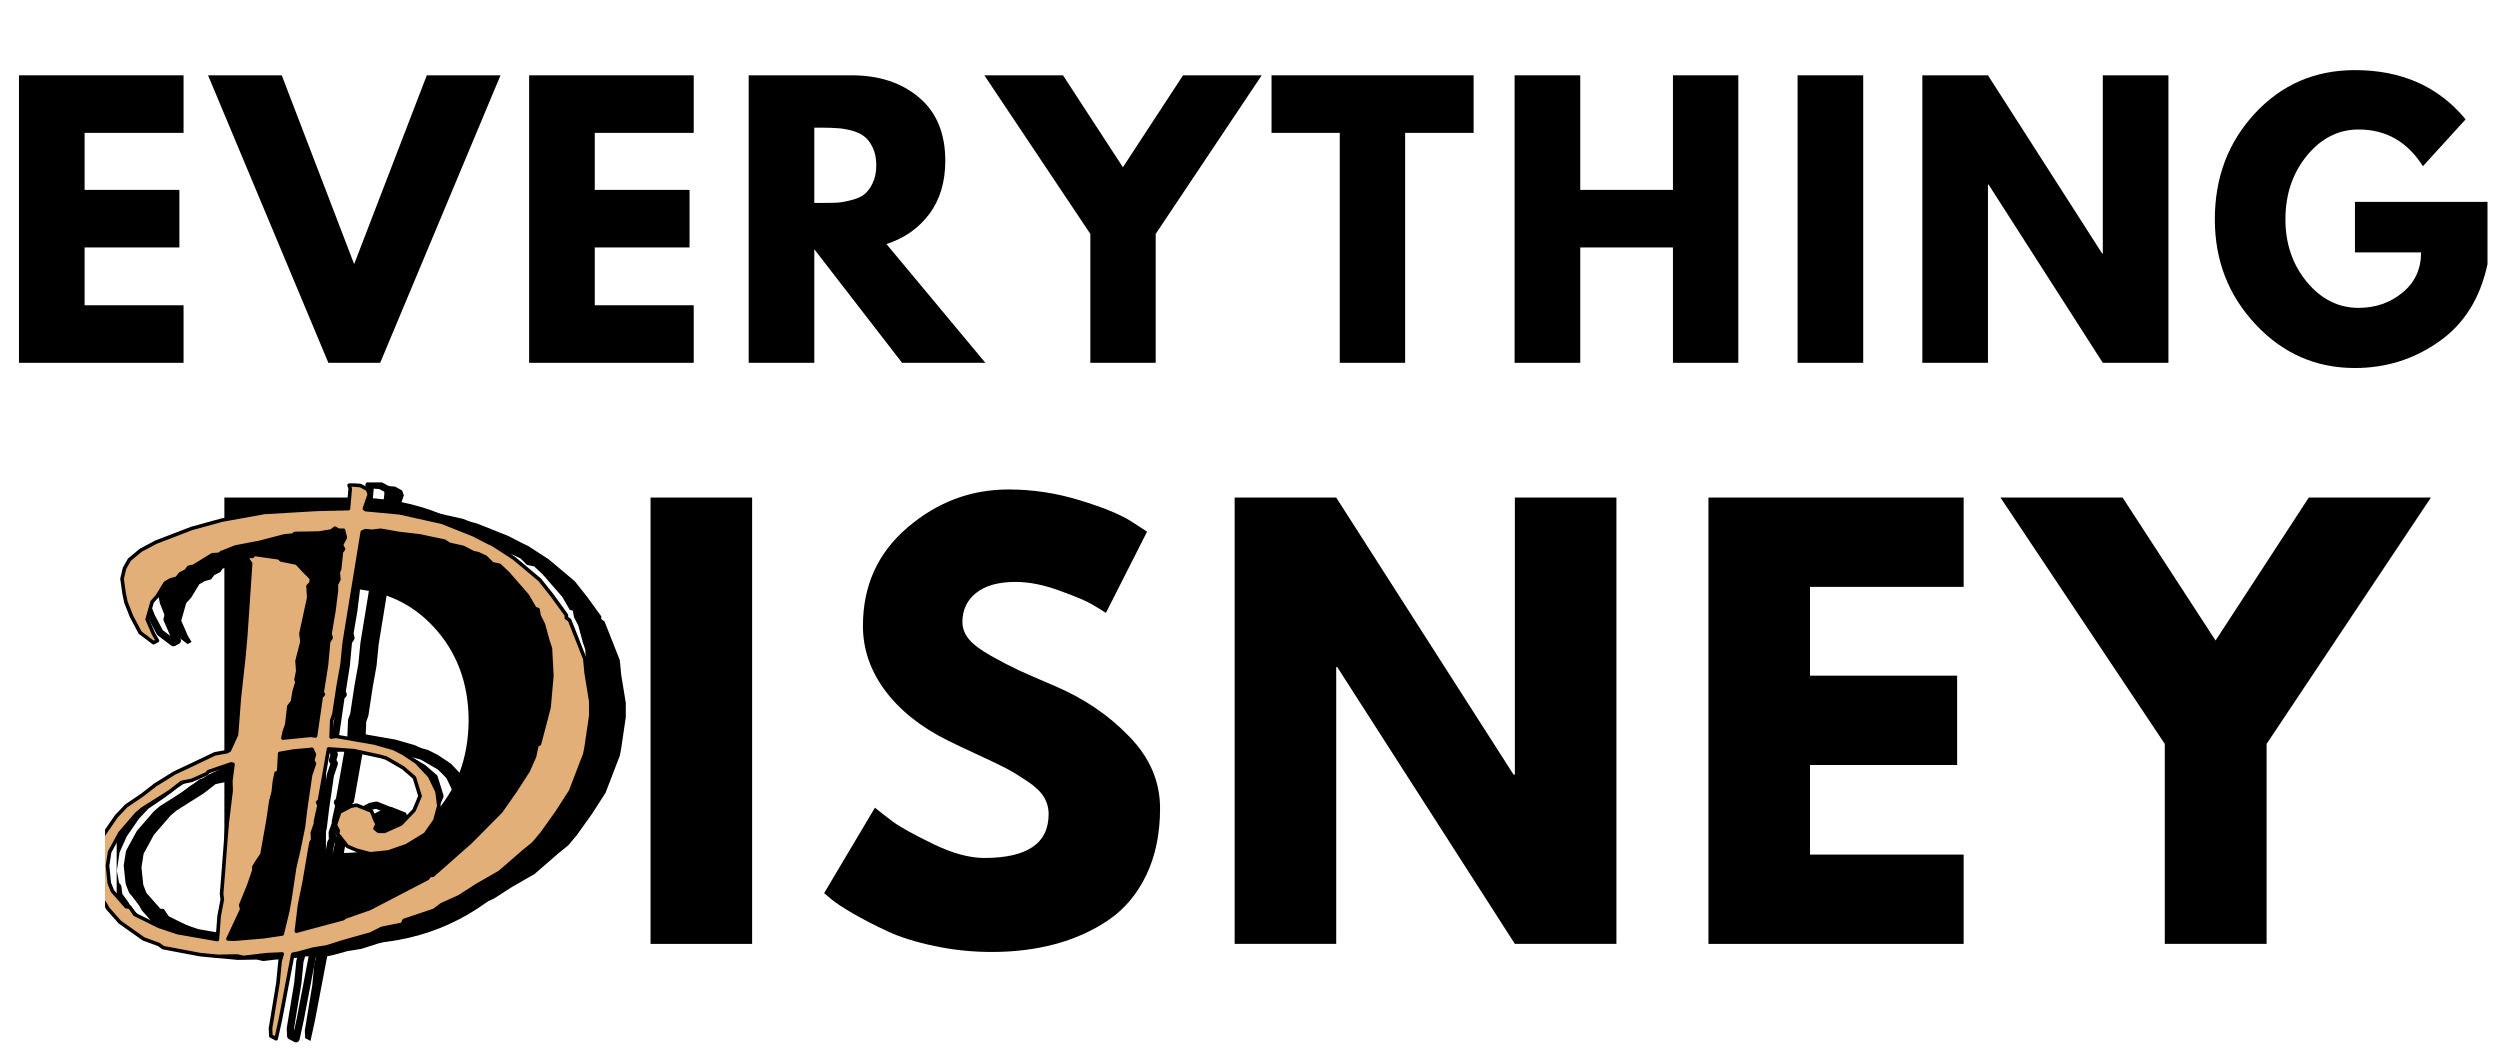 <svg xmlns="http://www.w3.org/2000/svg" xmlns:xlink="http://www.w3.org/1999/xlink" width="200" zoomAndPan="magnify" viewBox="0 0 150 63" height="84" preserveAspectRatio="xMidYMid meet" version="1.0"><defs><g/><clipPath id="d917bf52d1"><path d="M 7 29 L 37.801 29 L 37.801 62.695 L 7 62.695 Z M 7 29 " clip-rule="nonzero"/></clipPath><clipPath id="09a3e51e4f"><path d="M 7 28.945 L 37.801 28.945 L 37.801 62.695 L 7 62.695 Z M 7 28.945 " clip-rule="nonzero"/></clipPath><clipPath id="8aef41923f"><path d="M 6.301 29 L 37 29 L 37 62.695 L 6.301 62.695 Z M 6.301 29 " clip-rule="nonzero"/></clipPath></defs><g fill="#000000" fill-opacity="1"><g transform="translate(11.509, 56.634)"><g><path d="M 1.953 -26.781 L 9.703 -26.781 C 13.422 -26.781 16.598 -25.504 19.234 -22.953 C 21.879 -20.41 23.203 -17.227 23.203 -13.406 C 23.203 -9.551 21.883 -6.352 19.25 -3.812 C 16.625 -1.27 13.441 0 9.703 0 L 1.953 0 Z M 8.047 -5.453 L 8.984 -5.453 C 11.211 -5.453 13.035 -6.203 14.453 -7.703 C 15.867 -9.211 16.586 -11.102 16.609 -13.375 C 16.609 -15.645 15.898 -17.535 14.484 -19.047 C 13.066 -20.566 11.234 -21.328 8.984 -21.328 L 8.047 -21.328 Z M 8.047 -5.453 "/></g></g></g><g fill="#000000" fill-opacity="1"><g transform="translate(37.08, 56.634)"><g><path d="M 8.047 -26.781 L 8.047 0 L 1.953 0 L 1.953 -26.781 Z M 8.047 -26.781 "/></g></g></g><g fill="#000000" fill-opacity="1"><g transform="translate(48.698, 56.634)"><g><path d="M 11.812 -27.266 C 13.258 -27.266 14.676 -27.051 16.062 -26.625 C 17.445 -26.207 18.473 -25.789 19.141 -25.375 L 20.125 -24.734 L 17.656 -19.859 C 17.457 -19.992 17.188 -20.16 16.844 -20.359 C 16.5 -20.566 15.848 -20.844 14.891 -21.188 C 13.941 -21.539 13.055 -21.719 12.234 -21.719 C 11.211 -21.719 10.426 -21.5 9.875 -21.062 C 9.32 -20.625 9.047 -20.039 9.047 -19.312 C 9.047 -18.945 9.176 -18.602 9.438 -18.281 C 9.695 -17.969 10.141 -17.633 10.766 -17.281 C 11.398 -16.926 11.953 -16.641 12.422 -16.422 C 12.898 -16.203 13.641 -15.879 14.641 -15.453 C 16.367 -14.711 17.844 -13.707 19.062 -12.438 C 20.289 -11.176 20.906 -9.742 20.906 -8.141 C 20.906 -6.609 20.629 -5.27 20.078 -4.125 C 19.523 -2.977 18.766 -2.078 17.797 -1.422 C 16.836 -0.773 15.77 -0.297 14.594 0.016 C 13.426 0.328 12.164 0.484 10.812 0.484 C 9.633 0.484 8.484 0.363 7.359 0.125 C 6.234 -0.113 5.289 -0.41 4.531 -0.766 C 3.781 -1.117 3.102 -1.469 2.5 -1.812 C 1.895 -2.164 1.453 -2.457 1.172 -2.688 L 0.75 -3.047 L 3.797 -8.172 C 4.055 -7.961 4.41 -7.688 4.859 -7.344 C 5.316 -7.008 6.125 -6.562 7.281 -6 C 8.438 -5.438 9.461 -5.156 10.359 -5.156 C 12.93 -5.156 14.219 -6.031 14.219 -7.781 C 14.219 -8.156 14.125 -8.5 13.938 -8.812 C 13.75 -9.125 13.422 -9.438 12.953 -9.75 C 12.492 -10.062 12.086 -10.312 11.734 -10.5 C 11.379 -10.688 10.797 -10.969 9.984 -11.344 C 9.172 -11.719 8.566 -12.004 8.172 -12.203 C 6.555 -13.004 5.301 -14.004 4.406 -15.203 C 3.52 -16.398 3.078 -17.691 3.078 -19.078 C 3.078 -21.484 3.961 -23.445 5.734 -24.969 C 7.516 -26.5 9.539 -27.266 11.812 -27.266 Z M 11.812 -27.266 "/></g></g></g><g fill="#000000" fill-opacity="1"><g transform="translate(72.126, 56.634)"><g><path d="M 8.047 -16.609 L 8.047 0 L 1.953 0 L 1.953 -26.781 L 8.047 -26.781 L 18.688 -10.156 L 18.766 -10.156 L 18.766 -26.781 L 24.859 -26.781 L 24.859 0 L 18.766 0 L 8.109 -16.609 Z M 8.047 -16.609 "/></g></g></g><g fill="#000000" fill-opacity="1"><g transform="translate(100.553, 56.634)"><g><path d="M 17.266 -26.781 L 17.266 -21.422 L 8.047 -21.422 L 8.047 -16.094 L 16.875 -16.094 L 16.875 -10.734 L 8.047 -10.734 L 8.047 -5.359 L 17.266 -5.359 L 17.266 0 L 1.953 0 L 1.953 -26.781 Z M 17.266 -26.781 "/></g></g></g><g fill="#000000" fill-opacity="1"><g transform="translate(120.996, 56.634)"><g><path d="M -0.969 -26.781 L 6.359 -26.781 L 11.938 -18.203 L 17.531 -26.781 L 24.859 -26.781 L 15 -12 L 15 0 L 8.891 0 L 8.891 -12 Z M -0.969 -26.781 "/></g></g></g><g clip-path="url(#d917bf52d1)"><path fill="#000000" d="M 23.102 29.152 L 23.699 29.195 L 24.125 29.426 L 24.23 29.723 L 23.934 30.582 L 24.02 30.645 L 26.043 30.832 L 28.602 31.402 L 30.496 32.156 L 31.348 32.598 L 31.668 32.746 L 32.926 33.562 L 34.48 34.867 L 35.227 35.809 L 36.078 36.984 L 36.078 37.152 L 36.27 37.281 L 37.188 39.609 L 37.273 40.492 L 37.547 42.172 L 37.547 43.035 L 37.273 44.902 L 37.188 45.344 L 36.332 47.57 L 35.523 48.828 L 34.609 50.109 L 34.098 50.719 L 33.5 51.203 L 32.074 52.441 L 30.688 53.238 L 29.645 53.91 L 28.582 54.395 L 28.133 54.73 L 27.32 55.004 L 26.32 55.34 L 26.215 55.57 L 24.977 55.82 L 24.316 56.156 L 22.656 56.621 L 21.676 56.934 L 20.867 57.062 L 19.953 57.312 L 19.633 57.375 L 18.887 61.281 L 18.629 62.457 L 18.309 62.289 L 18.289 61.828 L 18.738 59.098 L 18.863 57.797 L 18.992 57.355 L 18.098 57.398 L 17.734 57.438 L 16.668 57.566 L 16.285 57.48 L 15.137 57.5 L 14.07 57.398 L 11.832 56.977 L 11.578 56.789 L 10.66 56.453 L 9.234 55.445 L 8.512 54.625 L 8.359 54.352 L 7.977 53.828 L 7.914 53.324 L 7.785 53.176 L 7.637 52.355 L 7.805 51.203 L 8.254 50.195 L 9.02 49.082 L 9.617 48.453 L 10.578 47.801 L 11.363 47.191 L 12.516 46.477 L 13.539 45.996 L 14.945 45.324 L 15.668 45.195 L 15.816 45.113 L 16.246 44.168 L 16.414 41.961 L 16.691 39.441 L 16.797 38.246 L 17.094 33.879 L 16.883 33.586 L 16.988 33.457 L 17.203 33.457 L 17.309 33.332 L 18.801 33.543 L 18.926 33.668 L 19.867 33.859 L 20.375 34.402 L 20.738 34.762 L 20.738 35.035 L 20.547 35.242 L 20.59 35.938 L 20.121 38.098 L 20.184 38.582 L 19.887 39.738 L 19.93 40.348 L 19.824 40.871 L 19.887 40.996 L 19.719 41.562 L 19.609 42.195 L 19.395 42.465 L 19.27 43.559 L 19.121 43.98 L 19.035 44.379 L 20.695 44.211 L 20.996 44.25 L 21.336 41.898 L 21.465 41.754 L 21.398 41.605 L 21.652 39.988 L 21.781 38.582 L 21.934 38.352 L 21.867 38.098 L 22.102 36.715 L 22.25 35.516 L 22.25 35.137 L 22.398 34.844 L 22.359 34.402 L 22.445 34.215 L 22.551 33.188 L 22.68 33.016 L 22.551 32.766 L 22.785 32.324 L 22.68 31.883 L 22.379 31.883 L 22.164 31.758 L 21.953 31.926 L 21.207 32.051 L 19.758 32.074 L 19.633 32.176 L 19.141 32.219 L 17.609 32.617 L 16.18 32.891 L 15.328 33.227 L 15.199 33.332 L 14.797 33.355 L 13.668 34.047 L 13.367 34.109 L 13.219 34.32 L 12.855 34.508 L 12.664 34.762 L 12.281 34.867 L 11.961 35.055 L 11.473 35.852 L 11.172 36.188 L 10.875 37.238 L 11.258 38.121 L 11.492 38.52 L 11.258 38.645 L 10.449 38.035 L 9.938 37.07 L 9.598 36.211 L 9.488 35.684 L 9.363 34.801 L 9.512 34.172 L 9.809 33.648 L 10.492 33.082 L 11.406 32.598 L 13.539 31.777 L 15.367 31.273 L 17.906 30.812 L 21.102 30.625 L 22.977 30.582 L 23.082 29.383 L 23.016 29.176 Z M 23.809 31.988 L 22.914 37.469 L 22.719 38.668 L 22.594 39.945 L 22.359 41.25 L 22.102 42.949 L 21.973 43.309 L 21.934 44.316 L 22.23 44.273 L 24.531 44.672 L 25.703 45.008 L 26.277 45.301 L 27.066 45.828 L 27.855 46.668 L 28.301 47.59 L 28.41 48.453 L 28.176 49.332 L 27.602 50.152 L 26.469 50.844 L 25.383 51.223 L 24.359 51.328 L 24.254 51.328 L 23.465 51.117 L 22.914 50.887 L 22.316 50.133 L 22.359 49.941 L 22.188 49.605 L 22.445 48.828 L 23.125 48.473 L 23.465 48.41 L 24.359 48.766 L 24.594 49.355 L 24.703 49.543 L 24.574 49.816 L 24.789 49.984 L 25.148 49.984 L 26.129 49.543 L 26.918 48.723 L 27.281 47.863 L 26.938 46.75 L 26.258 46.164 L 25.68 45.828 L 25.234 45.574 L 24.852 45.469 L 23.297 45.133 L 21.781 45.027 L 21.23 48.137 L 21.121 48.242 L 21.207 48.41 L 20.996 49.375 L 20.996 49.523 L 20.805 50.066 L 20.824 50.488 L 20.719 50.676 L 20.312 53.051 L 20.035 54.414 L 19.844 55.988 L 22.656 55.234 L 22.762 55.148 L 24.254 54.625 L 27.727 52.82 L 27.875 52.629 L 28.047 52.629 L 30.305 50.637 L 32.137 48.789 L 33.008 47.547 L 33.777 46.352 L 34.16 45.492 L 34.309 44.797 L 34.461 44.734 L 34.734 43.684 L 35.035 42.531 L 35.203 40.641 L 35.117 38.98 L 34.969 38.539 L 34.695 37.531 L 34.438 37.027 L 34.375 36.648 L 34.184 36.586 L 33.734 35.809 L 32.562 34.465 L 32.051 33.984 L 31.625 33.898 L 31.223 33.5 L 30.773 33.289 L 30.477 33.227 L 29.879 32.914 L 29.027 32.723 L 28.75 32.535 L 27.832 32.344 L 27.258 32.219 L 26.004 32.074 L 24.914 31.883 L 24.383 31.945 L 23.996 31.906 Z M 20.633 45.07 L 19.672 45.156 L 18.844 45.301 L 18.777 46.434 L 18.629 46.477 L 18.523 46.98 L 18.457 47.613 L 18.309 48.18 L 18.141 49.332 L 17.777 51.371 L 17.438 51.875 L 17.289 52.125 L 17.289 52.336 L 16.988 53.219 L 16.5 54.414 L 16.562 54.668 L 15.73 56.453 L 16.074 56.473 L 17.844 56.324 L 18.992 56.156 L 19.332 54.75 L 19.461 54.016 L 19.738 52.168 L 19.992 51.078 L 20.27 49.711 L 20.398 48.641 L 20.695 46.602 L 20.93 45.91 L 20.824 45.723 L 20.93 45.363 L 20.781 45.051 Z M 15.926 45.93 L 14.562 46.395 L 14.453 46.52 L 13.559 46.918 L 12.941 47.043 L 12.238 47.59 L 10.578 48.641 L 10.234 48.934 L 9.234 50.09 L 8.617 51.223 L 8.488 52.043 L 8.598 53.094 L 8.785 53.574 L 9.617 54.52 L 9.832 54.539 L 10.129 54.98 L 11.578 55.695 L 12.707 56.074 L 15.094 56.492 L 15.199 55.086 L 15.391 54.078 L 15.348 53.742 L 15.434 52.691 L 15.605 50.488 L 15.688 49.461 L 15.926 47.527 L 15.902 46.961 L 16.031 45.953 Z M 15.926 45.93 " fill-opacity="1" fill-rule="nonzero"/></g><g clip-path="url(#09a3e51e4f)"><path stroke-linecap="butt" transform="matrix(0.209, 0, 0, 0.206, -398.825, -0.89)" fill="none" stroke-linejoin="round" d="M 2014.591 145.537 L 2017.445 145.745 L 2019.478 146.862 L 2019.981 148.3 L 2018.564 152.463 L 2018.974 152.766 L 2028.635 153.674 L 2040.852 156.437 L 2049.898 160.089 L 2053.964 162.228 L 2055.493 162.947 L 2061.499 166.902 L 2068.922 173.222 L 2072.485 177.783 L 2076.551 183.479 L 2076.551 184.293 L 2077.465 184.917 L 2081.848 196.196 L 2082.258 200.472 L 2083.564 208.61 L 2083.564 212.792 L 2082.258 221.837 L 2081.848 223.975 L 2077.763 234.762 L 2073.902 240.855 L 2069.538 247.062 L 2067.095 250.014 L 2064.241 252.361 L 2057.433 258.36 L 2050.812 262.22 L 2045.832 265.475 L 2040.759 267.821 L 2038.614 269.449 L 2034.734 270.774 L 2029.96 272.401 L 2029.456 273.518 L 2023.544 274.729 L 2020.392 276.356 L 2012.465 278.608 L 2007.783 280.122 L 2003.922 280.746 L 1999.558 281.957 L 1998.029 282.26 L 1994.466 301.184 L 1993.235 306.88 L 1991.706 306.066 L 1991.613 303.833 L 1993.758 290.606 L 1994.354 284.304 L 1994.97 282.166 L 1990.699 282.374 L 1988.964 282.563 L 1983.872 283.187 L 1982.044 282.771 L 1976.561 282.866 L 1971.469 282.374 L 1960.782 280.33 L 1959.57 279.422 L 1955.187 277.794 L 1948.379 272.912 L 1944.928 268.938 L 1944.201 267.613 L 1942.373 265.078 L 1942.075 262.636 L 1941.459 261.917 L 1940.75 257.943 L 1941.552 252.361 L 1943.697 247.479 L 1947.353 242.085 L 1950.207 239.039 L 1954.795 235.878 L 1958.544 232.926 L 1964.046 229.463 L 1968.933 227.136 L 1975.647 223.881 L 1979.098 223.256 L 1979.806 222.859 L 1981.858 218.279 L 1982.66 207.588 L 1983.984 195.382 L 1984.488 189.591 L 1985.905 168.435 L 1984.898 167.015 L 1985.402 166.391 L 1986.428 166.391 L 1986.931 165.785 L 1994.056 166.807 L 1994.653 167.413 L 1999.148 168.34 L 2001.572 170.97 L 2003.307 172.711 L 2003.307 174.036 L 2002.393 175.039 L 2002.598 178.407 L 2000.36 188.872 L 2000.659 191.219 L 1999.241 196.82 L 1999.446 199.772 L 1998.943 202.308 L 1999.241 202.914 L 1998.439 205.657 L 1997.917 208.723 L 1996.891 210.029 L 1996.294 215.327 L 1995.585 217.371 L 1995.175 219.301 L 2003.102 218.488 L 2004.538 218.677 L 2006.161 207.285 L 2006.776 206.585 L 2006.459 205.866 L 2007.671 198.031 L 2008.287 191.219 L 2009.014 190.102 L 2008.697 188.872 L 2009.816 182.173 L 2010.525 176.364 L 2010.525 174.528 L 2011.234 173.109 L 2011.047 170.97 L 2011.458 170.062 L 2011.961 165.085 L 2012.577 164.253 L 2011.961 163.041 L 2013.08 160.903 L 2012.577 158.765 L 2011.141 158.765 L 2010.115 158.159 L 2009.108 158.973 L 2005.545 159.578 L 1998.626 159.692 L 1998.029 160.184 L 1995.679 160.392 L 1988.367 162.322 L 1981.541 163.647 L 1977.475 165.274 L 1976.859 165.785 L 1974.938 165.899 L 1969.548 169.248 L 1968.112 169.551 L 1967.403 170.573 L 1965.669 171.481 L 1964.755 172.711 L 1962.927 173.222 L 1961.397 174.131 L 1959.066 177.991 L 1957.63 179.619 L 1956.212 184.709 L 1958.04 188.986 L 1959.159 190.916 L 1958.04 191.521 L 1954.179 188.569 L 1951.736 183.895 L 1950.113 179.732 L 1949.591 177.177 L 1948.994 172.901 L 1949.703 169.854 L 1951.121 167.318 L 1954.385 164.574 L 1958.749 162.228 L 1968.933 158.254 L 1977.661 155.813 L 1989.785 153.58 L 2005.042 152.671 L 2013.994 152.463 L 2014.498 146.654 L 2014.181 145.651 Z M 2017.967 159.276 L 2013.696 185.825 L 2012.763 191.635 L 2012.166 197.823 L 2011.047 204.144 L 2009.816 212.375 L 2009.201 214.116 L 2009.014 218.999 L 2010.432 218.79 L 2021.417 220.721 L 2027.013 222.348 L 2029.755 223.767 L 2033.522 226.322 L 2037.29 230.391 L 2039.416 234.857 L 2039.938 239.039 L 2038.819 243.296 L 2036.077 247.27 L 2030.668 250.62 L 2025.483 252.456 L 2020.597 252.966 L 2020.093 252.966 L 2016.326 251.945 L 2013.696 250.828 L 2010.842 247.176 L 2011.047 246.249 L 2010.227 244.621 L 2011.458 240.855 L 2014.703 239.133 L 2016.326 238.831 L 2020.597 240.553 L 2021.716 243.41 L 2022.238 244.318 L 2021.623 245.643 L 2022.648 246.457 L 2024.364 246.457 L 2029.046 244.318 L 2032.813 240.344 L 2034.548 236.181 L 2032.907 230.788 L 2029.661 227.949 L 2026.901 226.322 L 2024.775 225.092 L 2022.947 224.581 L 2015.524 222.954 L 2008.287 222.443 L 2005.657 237.506 L 2005.135 238.017 L 2005.545 238.831 L 2004.538 243.505 L 2004.538 244.224 L 2003.624 246.854 L 2003.717 248.898 L 2003.214 249.806 L 2001.274 261.312 L 1999.95 267.916 L 1999.036 275.542 L 2012.465 271.89 L 2012.968 271.474 L 2020.093 268.938 L 2036.674 260.195 L 2037.383 259.268 L 2038.204 259.268 L 2048.984 249.617 L 2057.732 240.666 L 2061.891 234.648 L 2065.565 228.858 L 2067.393 224.695 L 2068.102 221.326 L 2068.829 221.023 L 2070.135 215.933 L 2071.571 210.35 L 2072.373 201.191 L 2071.963 193.149 L 2071.254 191.011 L 2069.948 186.128 L 2068.717 183.687 L 2068.419 181.852 L 2067.505 181.549 L 2065.36 177.783 L 2059.765 171.273 L 2057.321 168.946 L 2055.288 168.529 L 2053.367 166.599 L 2051.222 165.577 L 2049.805 165.274 L 2046.951 163.761 L 2042.885 162.833 L 2041.561 161.925 L 2037.178 160.998 L 2034.436 160.392 L 2028.449 159.692 L 2023.245 158.765 L 2020.709 159.067 L 2018.862 158.878 Z M 2002.803 222.651 L 1998.215 223.067 L 1994.261 223.767 L 1993.944 229.255 L 1993.235 229.463 L 1992.732 231.904 L 1992.415 234.97 L 1991.706 237.714 L 1990.904 243.296 L 1989.169 253.175 L 1987.547 255.616 L 1986.838 256.827 L 1986.838 257.849 L 1985.402 262.125 L 1983.07 267.916 L 1983.369 269.146 L 1979.396 277.794 L 1981.037 277.889 L 1989.486 277.17 L 1994.97 276.356 L 1996.593 269.544 L 1997.208 265.986 L 1998.532 257.035 L 1999.745 251.755 L 2001.069 245.132 L 2001.684 239.947 L 2003.102 230.069 L 2004.221 226.719 L 2003.717 225.811 L 2004.221 224.07 L 2003.512 222.556 Z M 1980.329 226.814 L 1973.819 229.066 L 1973.297 229.671 L 1969.026 231.602 L 1966.079 232.207 L 1962.722 234.857 L 1954.795 239.947 L 1953.154 241.366 L 1948.379 246.968 L 1945.432 252.456 L 1944.816 256.429 L 1945.339 261.52 L 1946.234 263.848 L 1950.207 268.427 L 1951.232 268.522 L 1952.65 270.66 L 1959.57 274.123 L 1964.96 275.959 L 1976.356 277.983 L 1976.859 271.171 L 1977.773 266.289 L 1977.568 264.661 L 1977.978 259.571 L 1978.799 248.898 L 1979.191 243.921 L 1980.329 234.554 L 1980.217 231.81 L 1980.832 226.928 Z M 1980.329 226.814 " stroke="#000000" stroke-width="2.08" stroke-opacity="1" stroke-miterlimit="2"/></g><g clip-path="url(#8aef41923f)"><path stroke-linecap="butt" transform="matrix(0.209, 0, 0, 0.206, -400.017, -0.89)" fill-opacity="1" fill="#e1af77" fill-rule="nonzero" stroke-linejoin="round" d="M 2014.592 145.537 L 2017.446 145.745 L 2019.479 146.862 L 2019.982 148.3 L 2018.565 152.463 L 2018.975 152.766 L 2028.637 153.674 L 2040.853 156.437 L 2049.899 160.089 L 2053.965 162.228 L 2055.495 162.947 L 2061.5 166.902 L 2068.924 173.222 L 2072.486 177.783 L 2076.552 183.479 L 2076.552 184.293 L 2077.466 184.917 L 2081.849 196.196 L 2082.259 200.472 L 2083.565 208.61 L 2083.565 212.792 L 2082.259 221.837 L 2081.849 223.975 L 2077.764 234.762 L 2073.903 240.855 L 2069.539 247.062 L 2067.096 250.014 L 2064.242 252.361 L 2057.434 258.36 L 2050.813 262.22 L 2045.833 265.475 L 2040.741 267.821 L 2038.615 269.449 L 2034.736 270.774 L 2029.961 272.401 L 2029.457 273.518 L 2023.545 274.729 L 2020.393 276.356 L 2012.466 278.608 L 2007.784 280.122 L 2003.924 280.746 L 1999.559 281.957 L 1998.011 282.26 L 1994.467 301.184 L 1993.236 306.88 L 1991.707 306.066 L 1991.614 303.833 L 1993.759 290.606 L 1994.356 284.304 L 1994.971 282.166 L 1990.7 282.374 L 1988.965 282.563 L 1983.873 283.187 L 1982.046 282.771 L 1976.562 282.866 L 1971.47 282.374 L 1960.783 280.33 L 1959.571 279.422 L 1955.188 277.794 L 1948.38 272.912 L 1944.911 268.938 L 1944.202 267.613 L 1942.374 265.078 L 1942.076 262.636 L 1941.46 261.917 L 1940.752 257.943 L 1941.554 252.361 L 1943.699 247.479 L 1947.354 242.085 L 1950.208 239.039 L 1954.796 235.878 L 1958.545 232.926 L 1964.047 229.463 L 1968.934 227.136 L 1975.648 223.881 L 1979.099 223.256 L 1979.807 222.859 L 1981.859 218.279 L 1982.661 207.588 L 1983.985 195.382 L 1984.489 189.591 L 1985.906 168.435 L 1984.899 167.015 L 1985.403 166.391 L 1986.429 166.391 L 1986.932 165.785 L 1994.057 166.807 L 1994.654 167.413 L 1999.149 168.34 L 2001.574 170.97 L 2003.308 172.711 L 2003.308 174.036 L 2002.394 175.039 L 2002.599 178.407 L 2000.361 188.872 L 2000.66 191.219 L 1999.242 196.82 L 1999.447 199.772 L 1998.944 202.308 L 1999.242 202.914 L 1998.422 205.657 L 1997.918 208.723 L 1996.892 210.029 L 1996.295 215.327 L 1995.587 217.371 L 1995.176 219.301 L 2003.103 218.488 L 2004.539 218.677 L 2006.162 207.285 L 2006.777 206.585 L 2006.46 205.866 L 2007.673 198.031 L 2008.288 191.219 L 2009.015 190.102 L 2008.698 188.872 L 2009.817 182.173 L 2010.526 176.364 L 2010.526 174.528 L 2011.235 173.109 L 2011.048 170.97 L 2011.459 170.062 L 2011.962 165.085 L 2012.578 164.253 L 2011.962 163.041 L 2013.081 160.903 L 2012.578 158.765 L 2011.142 158.765 L 2010.116 158.159 L 2009.109 158.973 L 2005.546 159.578 L 1998.627 159.692 L 1998.011 160.184 L 1995.68 160.392 L 1988.368 162.322 L 1981.542 163.647 L 1977.476 165.274 L 1976.861 165.785 L 1974.921 165.899 L 1969.549 169.248 L 1968.113 169.551 L 1967.404 170.573 L 1965.67 171.481 L 1964.756 172.711 L 1962.928 173.222 L 1961.399 174.131 L 1959.067 177.991 L 1957.631 179.619 L 1956.214 184.709 L 1958.041 188.986 L 1959.16 190.916 L 1958.041 191.521 L 1954.181 188.569 L 1951.737 183.895 L 1950.115 179.732 L 1949.592 177.177 L 1948.995 172.901 L 1949.704 169.854 L 1951.122 167.318 L 1954.386 164.574 L 1958.75 162.228 L 1968.934 158.254 L 1977.663 155.813 L 1989.786 153.58 L 2005.043 152.671 L 2013.995 152.463 L 2014.499 146.654 L 2014.182 145.651 Z M 2017.968 159.276 L 2013.697 185.825 L 2012.764 191.635 L 2012.168 197.823 L 2011.048 204.144 L 2009.817 212.375 L 2009.202 214.116 L 2009.015 218.999 L 2010.433 218.79 L 2021.419 220.721 L 2027.014 222.348 L 2029.756 223.767 L 2033.523 226.322 L 2037.291 230.391 L 2039.417 234.857 L 2039.939 239.039 L 2038.802 243.296 L 2036.079 247.27 L 2030.67 250.62 L 2025.485 252.456 L 2020.598 252.966 L 2020.094 252.966 L 2016.327 251.945 L 2013.697 250.828 L 2010.843 247.176 L 2011.048 246.249 L 2010.228 244.621 L 2011.459 240.855 L 2014.704 239.133 L 2016.327 238.831 L 2020.598 240.553 L 2021.717 243.41 L 2022.239 244.318 L 2021.624 245.643 L 2022.631 246.457 L 2024.366 246.457 L 2029.047 244.318 L 2032.815 240.344 L 2034.549 236.181 L 2032.908 230.788 L 2029.662 227.949 L 2026.902 226.322 L 2024.776 225.092 L 2022.948 224.581 L 2015.525 222.954 L 2008.288 222.443 L 2005.658 237.506 L 2005.136 238.017 L 2005.546 238.831 L 2004.539 243.505 L 2004.539 244.224 L 2003.625 246.854 L 2003.718 248.898 L 2003.215 249.806 L 2001.275 261.312 L 1999.951 267.916 L 1999.037 275.542 L 2012.466 271.89 L 2012.97 271.474 L 2020.094 268.938 L 2036.675 260.195 L 2037.384 259.268 L 2038.205 259.268 L 2048.985 249.617 L 2057.733 240.666 L 2061.892 234.648 L 2065.566 228.858 L 2067.394 224.695 L 2068.103 221.326 L 2068.812 221.023 L 2070.136 215.933 L 2071.572 210.35 L 2072.374 201.191 L 2071.964 193.149 L 2071.255 191.011 L 2069.931 186.128 L 2068.718 183.687 L 2068.401 181.852 L 2067.506 181.549 L 2065.361 177.783 L 2059.766 171.273 L 2057.322 168.946 L 2055.289 168.529 L 2053.368 166.599 L 2051.223 165.577 L 2049.806 165.274 L 2046.952 163.761 L 2042.886 162.833 L 2041.562 161.925 L 2037.179 160.998 L 2034.437 160.392 L 2028.431 159.692 L 2023.246 158.765 L 2020.71 159.067 L 2018.863 158.878 Z M 2002.805 222.651 L 1998.216 223.067 L 1994.262 223.767 L 1993.945 229.255 L 1993.236 229.463 L 1992.733 231.904 L 1992.416 234.97 L 1991.707 237.714 L 1990.905 243.296 L 1989.17 253.175 L 1987.548 255.616 L 1986.839 256.827 L 1986.839 257.849 L 1985.403 262.125 L 1983.071 267.916 L 1983.37 269.146 L 1979.397 277.794 L 1981.038 277.889 L 1989.488 277.17 L 1994.971 276.356 L 1996.594 269.544 L 1997.209 265.986 L 1998.533 257.035 L 1999.746 251.755 L 2001.07 245.132 L 2001.685 239.947 L 2003.103 230.069 L 2004.222 226.719 L 2003.718 225.811 L 2004.222 224.07 L 2003.513 222.556 Z M 1980.311 226.814 L 1973.802 229.066 L 1973.298 229.671 L 1969.027 231.602 L 1966.08 232.207 L 1962.723 234.857 L 1954.796 239.947 L 1953.155 241.366 L 1948.38 246.968 L 1945.433 252.456 L 1944.818 256.429 L 1945.321 261.52 L 1946.235 263.848 L 1950.208 268.427 L 1951.234 268.522 L 1952.651 270.66 L 1959.571 274.123 L 1964.961 275.959 L 1976.357 277.983 L 1976.861 271.171 L 1977.774 266.289 L 1977.569 264.661 L 1977.98 259.571 L 1978.782 248.898 L 1979.192 243.921 L 1980.311 234.554 L 1980.218 231.81 L 1980.833 226.928 Z M 1980.311 226.814 " stroke="#000000" stroke-width="1.04" stroke-opacity="1" stroke-miterlimit="2"/></g><g fill="#000000" fill-opacity="1"><g transform="translate(-0.112, 21.769)"><g><path d="M 11.125 -17.25 L 11.125 -13.797 L 5.188 -13.797 L 5.188 -10.375 L 10.875 -10.375 L 10.875 -6.922 L 5.188 -6.922 L 5.188 -3.453 L 11.125 -3.453 L 11.125 0 L 1.25 0 L 1.25 -17.25 Z M 11.125 -17.25 "/></g></g></g><g fill="#000000" fill-opacity="1"><g transform="translate(13.061, 21.769)"><g><path d="M 6.641 0 L -0.578 -17.25 L 3.844 -17.25 L 8.188 -5.922 L 12.547 -17.25 L 16.969 -17.25 L 9.75 0 Z M 6.641 0 "/></g></g></g><g fill="#000000" fill-opacity="1"><g transform="translate(30.498, 21.769)"><g><path d="M 11.125 -17.25 L 11.125 -13.797 L 5.188 -13.797 L 5.188 -10.375 L 10.875 -10.375 L 10.875 -6.922 L 5.188 -6.922 L 5.188 -3.453 L 11.125 -3.453 L 11.125 0 L 1.25 0 L 1.25 -17.25 Z M 11.125 -17.25 "/></g></g></g><g fill="#000000" fill-opacity="1"><g transform="translate(43.671, 21.769)"><g><path d="M 1.25 -17.25 L 7.422 -17.25 C 9.078 -17.25 10.426 -16.805 11.469 -15.922 C 12.52 -15.035 13.047 -13.77 13.047 -12.125 C 13.047 -10.852 12.727 -9.789 12.094 -8.938 C 11.457 -8.082 10.598 -7.477 9.516 -7.125 L 15.453 0 L 10.453 0 L 5.188 -6.812 L 5.188 0 L 1.25 0 Z M 5.188 -9.594 L 5.641 -9.594 C 6.004 -9.594 6.312 -9.598 6.562 -9.609 C 6.812 -9.629 7.098 -9.68 7.422 -9.766 C 7.742 -9.848 8 -9.961 8.188 -10.109 C 8.383 -10.266 8.551 -10.488 8.688 -10.781 C 8.832 -11.082 8.906 -11.441 8.906 -11.859 C 8.906 -12.273 8.832 -12.629 8.688 -12.922 C 8.551 -13.211 8.383 -13.43 8.188 -13.578 C 8 -13.734 7.742 -13.852 7.422 -13.938 C 7.098 -14.02 6.812 -14.066 6.562 -14.078 C 6.312 -14.098 6.004 -14.109 5.641 -14.109 L 5.188 -14.109 Z M 5.188 -9.594 "/></g></g></g><g fill="#000000" fill-opacity="1"><g transform="translate(59.686, 21.769)"><g><path d="M -0.625 -17.25 L 4.094 -17.25 L 7.688 -11.734 L 11.297 -17.25 L 16.016 -17.25 L 9.656 -7.734 L 9.656 0 L 5.734 0 L 5.734 -7.734 Z M -0.625 -17.25 "/></g></g></g><g fill="#000000" fill-opacity="1"><g transform="translate(76.12, 21.769)"><g><path d="M 0.172 -13.797 L 0.172 -17.25 L 12.297 -17.25 L 12.297 -13.797 L 8.188 -13.797 L 8.188 0 L 4.266 0 L 4.266 -13.797 Z M 0.172 -13.797 "/></g></g></g><g fill="#000000" fill-opacity="1"><g transform="translate(89.627, 21.769)"><g><path d="M 5.188 -6.922 L 5.188 0 L 1.25 0 L 1.25 -17.25 L 5.188 -17.25 L 5.188 -10.375 L 10.75 -10.375 L 10.75 -17.25 L 14.672 -17.25 L 14.672 0 L 10.75 0 L 10.75 -6.922 Z M 5.188 -6.922 "/></g></g></g><g fill="#000000" fill-opacity="1"><g transform="translate(106.605, 21.769)"><g><path d="M 5.188 -17.25 L 5.188 0 L 1.25 0 L 1.25 -17.25 Z M 5.188 -17.25 "/></g></g></g><g fill="#000000" fill-opacity="1"><g transform="translate(114.09, 21.769)"><g><path d="M 5.188 -10.703 L 5.188 0 L 1.25 0 L 1.25 -17.25 L 5.188 -17.25 L 12.047 -6.547 L 12.078 -6.547 L 12.078 -17.25 L 16.016 -17.25 L 16.016 0 L 12.078 0 L 5.219 -10.703 Z M 5.188 -10.703 "/></g></g></g><g fill="#000000" fill-opacity="1"><g transform="translate(132.406, 21.769)"><g><path d="M 16.844 -9.656 L 16.844 -5.922 C 16.406 -3.867 15.43 -2.316 13.922 -1.266 C 12.422 -0.211 10.742 0.312 8.891 0.312 C 6.555 0.312 4.57 -0.555 2.938 -2.297 C 1.301 -4.035 0.484 -6.141 0.484 -8.609 C 0.484 -11.117 1.285 -13.238 2.891 -14.969 C 4.492 -16.695 6.492 -17.562 8.891 -17.562 C 11.691 -17.562 13.906 -16.578 15.531 -14.609 L 12.969 -11.797 C 12.039 -13.266 10.754 -14 9.109 -14 C 7.898 -14 6.863 -13.473 6 -12.422 C 5.145 -11.367 4.719 -10.098 4.719 -8.609 C 4.719 -7.148 5.145 -5.898 6 -4.859 C 6.863 -3.816 7.898 -3.297 9.109 -3.297 C 10.117 -3.297 10.992 -3.598 11.734 -4.203 C 12.484 -4.816 12.859 -5.625 12.859 -6.625 L 8.891 -6.625 L 8.891 -9.656 Z M 16.844 -9.656 "/></g></g></g></svg>